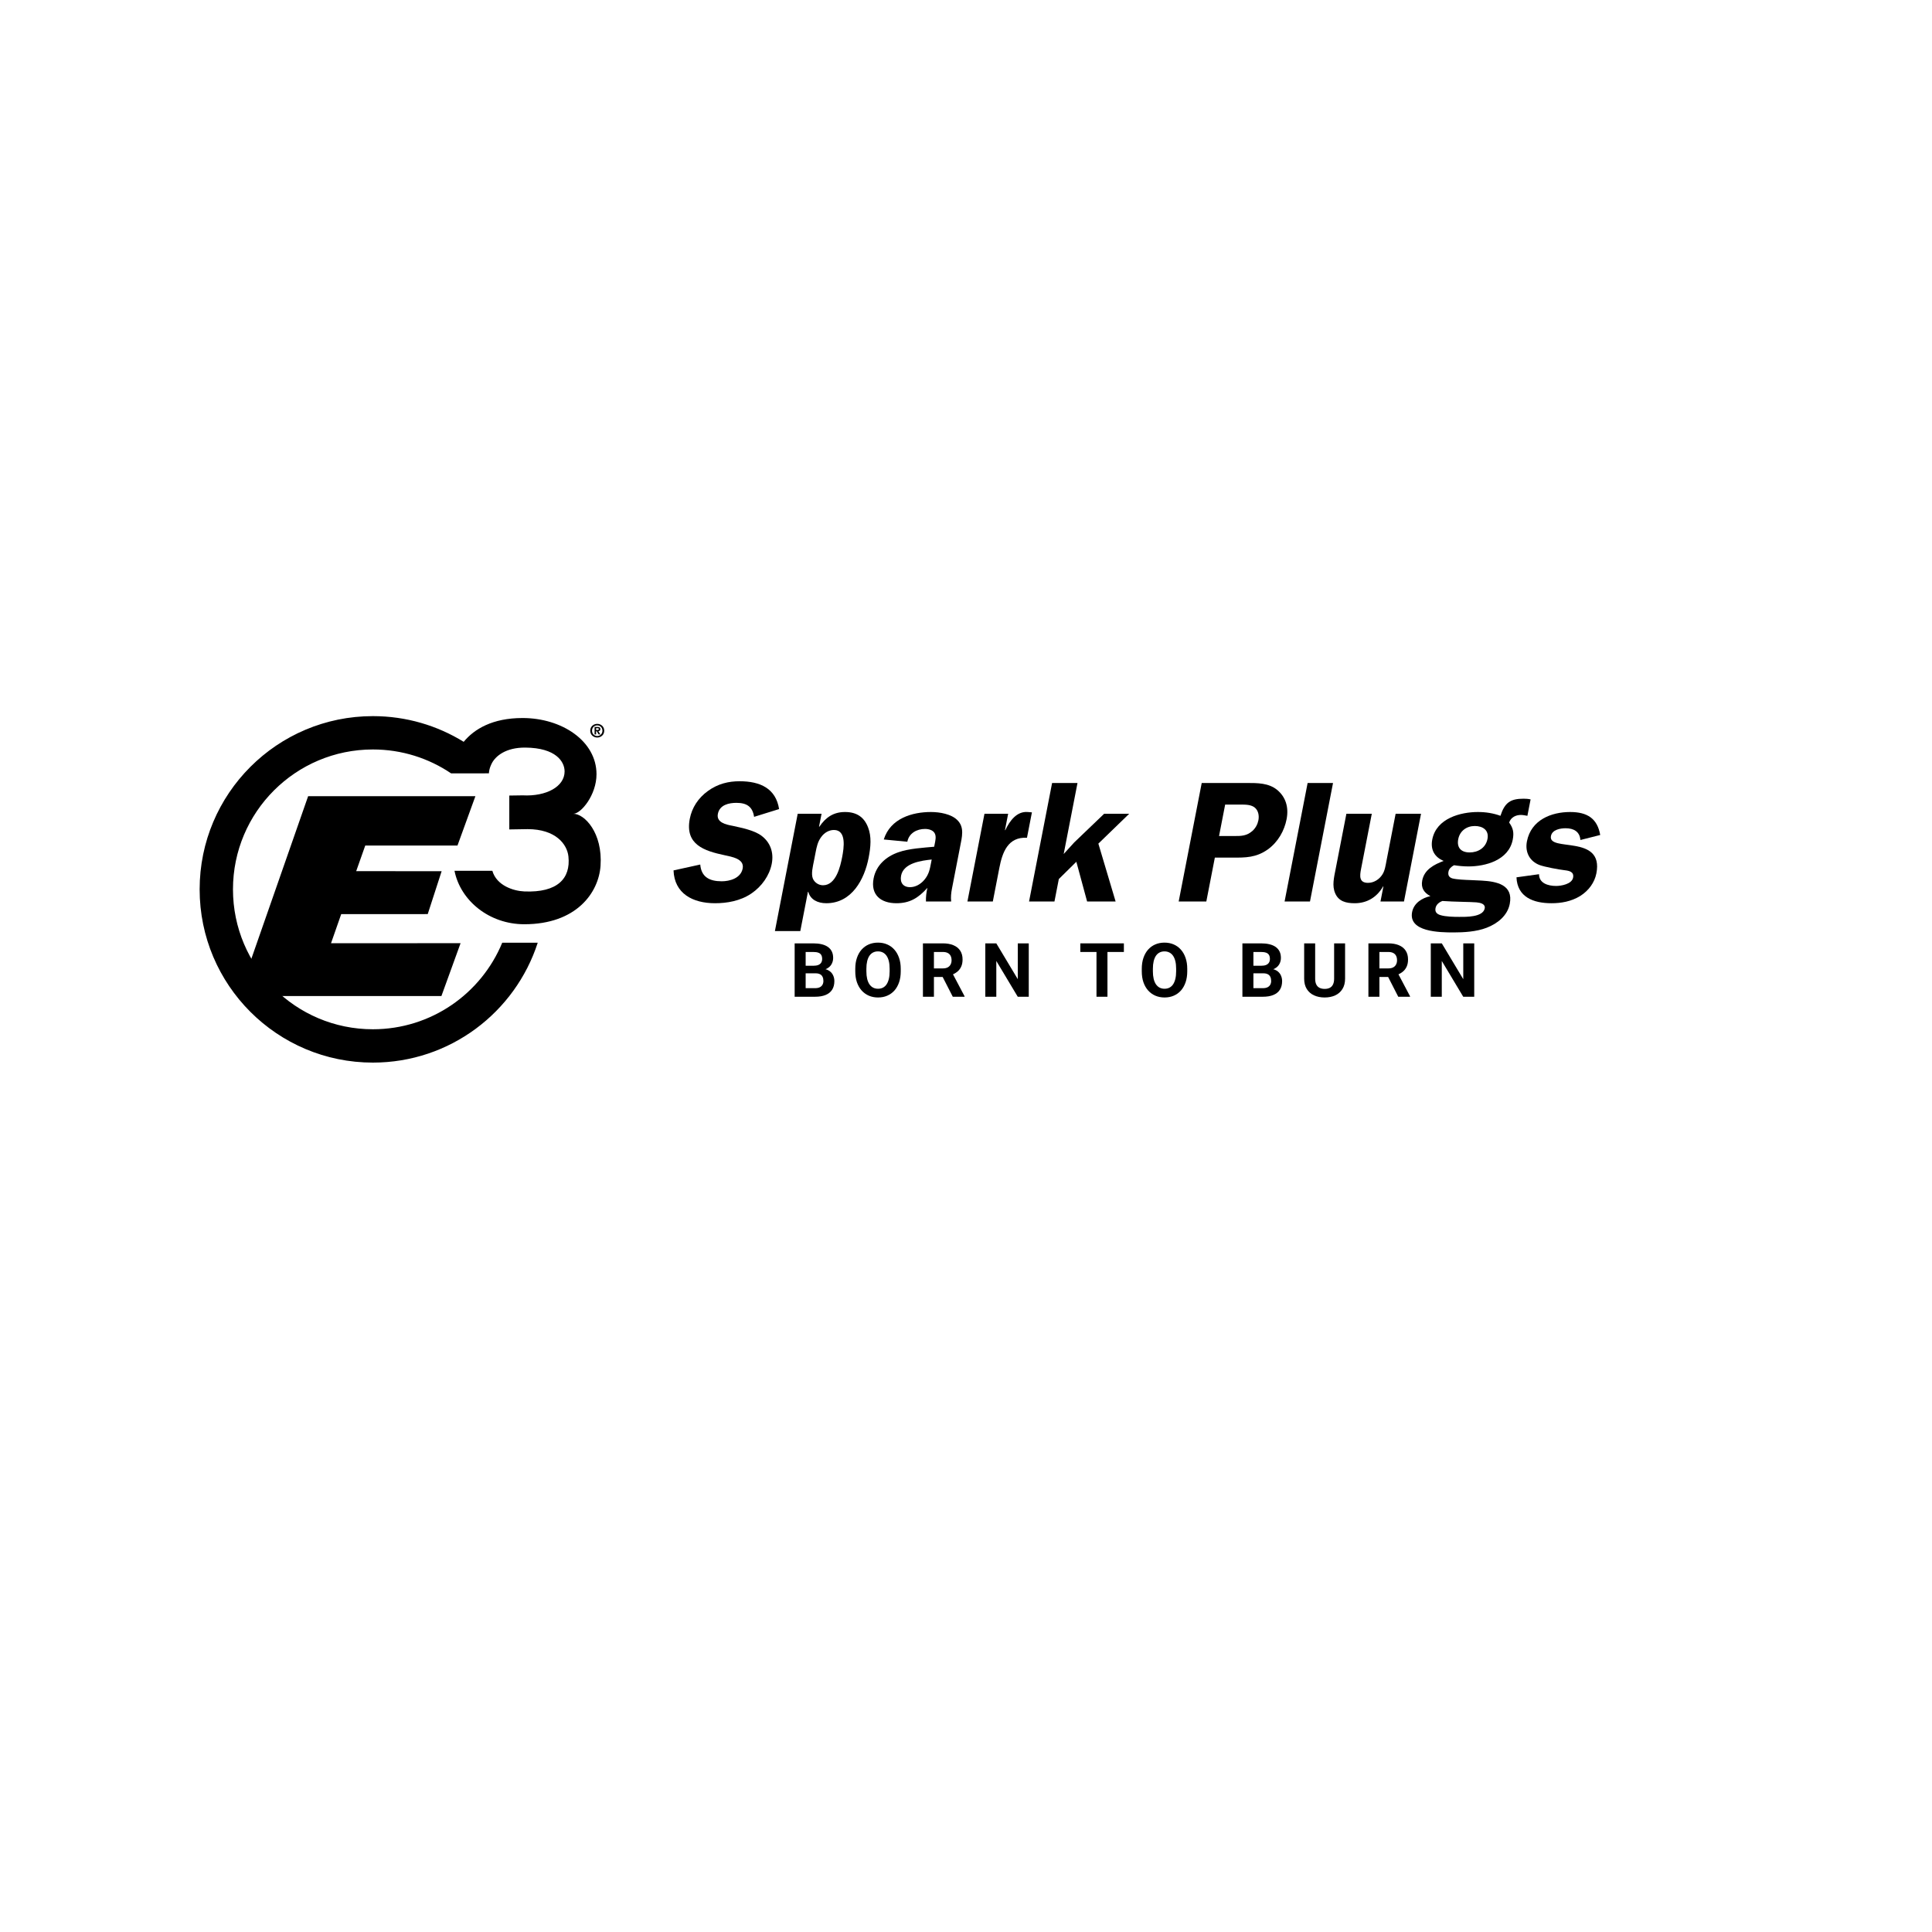 <svg xmlns="http://www.w3.org/2000/svg" fill="none" viewBox="0 0 1500 1500" height="1500" width="1500">
<path fill="black" d="M445.173 631.813C451.036 631.813 463.126 617.298 463.126 601.122C463.126 575.307 436.238 557.47 405.701 557.47C382.348 557.47 368.174 566.036 360.009 575.95C339.508 563.302 315.357 556 289.499 556C215.217 556 155 616.219 155 690.501C155 764.781 215.217 825 289.499 825C349.331 825 400.027 785.932 417.494 731.915H389.936C373.653 771.359 334.822 799.118 289.499 799.118C229.511 799.118 180.88 750.488 180.88 690.501C180.88 630.511 229.511 581.882 289.499 581.882C312.002 581.882 332.906 588.725 350.244 600.443H350.255V600.445L379.461 600.418L379.615 600.443L379.579 600.418C379.839 596.168 381.634 593.134 381.966 592.393C384.798 587.104 392.59 580.291 407.937 580.424C431.725 580.632 438.352 591.413 438.352 598.95C438.352 610.662 424.229 618.478 405.784 617.512L395.417 617.666V643.966L409.543 643.734C431.526 643.734 440.314 655.496 441.325 664.958C443.153 682.129 432.759 693.156 407.14 692.111C398.531 691.751 385.514 687.5 382.26 676.083H352.869C357.522 699.377 379.947 717.581 407.049 717.581C447.511 717.581 464.798 693.101 466.254 672.228C468.043 646.647 453.819 631.813 445.173 631.813Z"></path>
<path fill="black" d="M283.587 656.462L355.183 656.491L369.101 618.16H239.236L185.055 773.312L342.718 773.31L357.586 732.29L257.006 732.319L264.913 709.723L332.09 709.699L342.887 676.401L276.548 676.362L283.587 656.462Z"></path>
<path fill="black" d="M462.814 566.754H463.962C464.537 566.754 464.931 566.556 464.931 566.018C464.931 565.46 464.359 565.355 463.891 565.355H462.814V566.754ZM462.814 570.197H461.63V564.385H463.998C465.344 564.385 466.116 564.853 466.116 566.109C466.116 567.184 465.47 567.598 464.572 567.669L466.116 570.197H464.752L463.334 567.724H462.814V570.197ZM463.693 571.435C465.92 571.435 467.731 569.678 467.731 567.31C467.731 564.923 465.9 563.183 463.693 563.183C461.45 563.183 459.656 564.923 459.656 567.31C459.656 569.678 461.45 571.435 463.693 571.435ZM463.693 562C466.564 562 469.13 564.078 469.13 567.31C469.13 570.54 466.564 572.621 463.693 572.621C460.822 572.621 458.258 570.54 458.258 567.31C458.258 564.078 460.822 562 463.693 562Z"></path>
<path fill="black" d="M585.474 634.198C584.306 626.418 579.941 623.332 571.758 623.332C565.991 623.332 558.726 624.806 557.345 631.917C556.042 638.625 563.78 640.23 568.825 641.173C576.027 642.783 585.721 644.661 591.325 648.952C597.872 653.916 600.948 661.561 599.175 670.685C597.426 679.668 591.467 688.259 583.289 693.757C574.789 699.523 564.389 701.265 555.134 701.265C537.829 701.265 523.595 693.757 522.93 675.781L543.67 671.223C544.476 680.878 550.798 684.23 560.322 684.23C566.494 684.23 575.119 681.949 576.606 674.306C578.091 666.657 567.918 665.187 562.515 663.974C546.804 660.625 531.644 655.791 535.557 635.673C537.226 627.087 542.038 619.575 549.678 614.077C557.481 608.442 565.762 606.559 574.212 606.559C590.31 606.559 602.36 612.198 604.89 628.161L585.474 634.198Z"></path>
<path fill="black" d="M631.944 668.404C631.108 672.694 629.585 678.464 631.137 682.22C632.441 685.173 635.51 687.316 638.999 687.316C649.194 687.316 652.491 672.427 653.845 665.45C655.202 658.474 657.403 644.394 647.477 644.394C643.585 644.394 639.948 646.535 637.554 649.893C634.837 653.514 634.03 657.672 633.248 661.696L631.944 668.404ZM637.856 631.782L635.897 641.842H636.167C641.249 634.33 647.372 630.442 656.094 630.442C665.209 630.442 670.87 634.465 673.916 642.244C676.801 649.491 676.016 657.672 674.401 665.988C671.14 682.755 661.371 701.265 641.518 701.265C634.811 701.265 629.189 698.45 627.545 692.413H627.278L621.358 722.863H601.641L619.343 631.782H637.856Z"></path>
<path fill="black" d="M723.367 667.326C715.698 668.132 701.546 669.878 699.614 679.804C698.573 685.173 701.088 688.792 706.585 688.792C710.612 688.792 714.65 686.647 717.607 683.159C721.258 678.868 721.906 674.841 722.847 670.012L723.367 667.326ZM718.91 699.925C718.784 696.44 719.221 692.817 720.032 689.33C712.831 697.379 706.176 701.265 695.98 701.265C683.907 701.265 675.768 694.831 678.272 681.949C680.228 671.892 687.86 665.049 697.499 661.696C705.855 658.746 716.824 658.206 725.295 657.401L725.611 655.791C726.184 652.843 727.13 649.354 725.611 646.806C724.31 644.525 721.14 643.585 718.191 643.585C711.886 643.585 705.761 646.806 704.454 653.514L686.151 651.768C691.368 635.27 708.404 630.442 722.757 630.442C729.733 630.442 738.541 632.053 743.153 636.611C749.037 642.244 746.905 649.754 745.314 657.939L739.136 689.73C738.456 693.223 738.074 696.573 738.494 699.925H718.91Z"></path>
<path fill="black" d="M782.725 631.782L780.248 644.525H780.516C783.933 637.284 789.421 629.772 797.878 630.442L801.177 630.709L797.343 650.432C782.477 649.621 778.224 661.828 775.88 673.898L770.822 699.925H751.103L764.347 631.782H782.725Z"></path>
<path fill="black" d="M866.164 699.925H844.032L835.671 669.073L822.068 682.487L818.68 699.925H798.957L816.847 607.903H836.566L825.849 663.04L834.036 654.049L857.278 631.782H876.727L852.766 654.989L866.164 699.925Z"></path>
<path fill="black" d="M958.543 649.083C963.635 649.083 967.926 649.083 972.471 645.063C974.927 642.783 976.435 639.828 977.01 636.878C977.715 633.257 976.964 629.501 974.462 627.224C971.604 624.671 967.173 624.671 963.151 624.671H951.212L946.465 649.083H958.543ZM936.584 699.925H915.125L933.011 607.903H967.619C976.608 607.903 984.785 607.903 991.415 613.134C998.13 618.635 1000.75 626.549 998.9 636.077C997.206 644.792 992.398 653.645 984.431 659.415C975.24 665.988 966.815 665.856 957.026 665.856H943.208L936.584 699.925Z"></path>
<path fill="black" d="M1015.24 607.903H1034.96L1017.07 699.925H997.351L1015.24 607.903Z"></path>
<path fill="black" d="M1071.8 699.925L1074.07 688.259H1073.8C1068.91 696.84 1061.07 701.265 1051.82 701.265C1044.98 701.265 1039.36 699.794 1036.67 693.617C1034.06 687.721 1035.71 681.28 1036.99 674.708L1045.34 631.782H1065.06L1056.71 674.708C1055.64 680.206 1055.16 685.44 1062.14 685.44C1066.57 685.44 1070.82 682.892 1073.34 678.868C1075.29 675.781 1075.77 671.892 1076.45 668.404L1083.57 631.782H1103.28L1090.04 699.925H1071.8Z"></path>
<path fill="black" d="M1132.18 651.5C1130.88 658.206 1134.47 661.828 1141.04 661.828C1147.48 661.828 1153.52 658.344 1154.88 651.364C1156.21 644.525 1151.2 641.308 1145.03 641.308C1138.72 641.308 1133.43 645.063 1132.18 651.5ZM1146.39 700.596C1141.76 700.192 1128.76 700.192 1119.9 699.523C1117.3 700.459 1115.05 702.338 1114.54 705.021C1113.91 708.241 1115.76 709.72 1118.43 710.522C1122.49 711.733 1128.63 711.864 1132.93 711.864C1137.76 711.864 1151.36 712.269 1152.72 705.293C1153.42 701.669 1149.15 700.868 1146.39 700.596ZM1147.41 630.442C1153.58 630.442 1159.43 631.378 1164.94 633.392C1168.29 623.065 1172.76 620.11 1182.96 620.11C1184.83 620.11 1186.55 620.244 1188.35 620.649L1185.87 633.392C1184.18 633.124 1182.52 632.722 1180.77 632.722C1177.01 632.722 1173.06 634.465 1171.71 638.625C1174.66 642.783 1175.61 646.137 1174.49 651.902C1171.36 668.002 1153.14 672.694 1140.13 672.694C1136.38 672.694 1132.3 672.297 1128.92 671.758C1126.83 672.827 1125.04 674.436 1124.6 676.722C1124.05 679.537 1125.08 681.149 1127.47 681.949C1130.78 682.892 1137.97 683.159 1141.83 683.293L1150.34 683.693C1162.15 684.366 1175.07 686.914 1172.17 701.8C1170.4 710.924 1162.62 717.093 1154.22 720.315C1146.25 723.402 1136.48 723.94 1128.43 723.94C1117.57 723.94 1093.36 723.532 1096.36 708.109C1097.72 701.131 1104.14 697.112 1110.57 695.767C1105.83 693.223 1103.04 689.597 1104.22 683.561C1105.86 675.11 1113.46 671.223 1120.85 668.404C1114.02 665.585 1110.42 659.953 1112.01 651.768C1115.21 635.27 1134.13 630.442 1147.41 630.442Z"></path>
<path fill="black" d="M1227.02 652.174C1226.53 645.735 1221.95 643.05 1215.52 643.05C1211.49 643.05 1205.11 644.123 1204.15 649.083C1201.67 661.828 1245.4 647.344 1239.43 678.058C1238.05 685.173 1233.47 691.476 1226.89 695.63C1219.89 699.925 1212.12 701.265 1204.6 701.265C1190.39 701.265 1178.04 696.44 1177.39 681.149L1194.9 678.731C1194.88 685.707 1201.85 687.856 1208.15 687.856C1211.91 687.856 1220.35 686.511 1221.34 681.412C1222.23 676.854 1218.36 676.048 1214.82 675.649C1210.22 675.11 1199.34 673.096 1195.34 671.621C1187.84 668.802 1183.83 661.828 1185.5 653.247C1188.76 636.474 1204.55 630.442 1219.04 630.442C1232.45 630.442 1240.19 635.538 1242.4 648.281L1227.02 652.174Z"></path>
<path fill="black" d="M1144.59 732.421V773.872H1136.05L1119.4 746.086V773.872H1110.86V732.421H1119.4L1136.08 760.235V732.421H1144.59Z"></path>
<path fill="black" d="M1062.43 732.421H1077.88C1081.05 732.421 1083.78 732.895 1086.06 733.844C1088.35 734.793 1090.12 736.198 1091.35 738.058C1092.58 739.918 1093.2 742.205 1093.2 744.919C1093.2 747.139 1092.82 749.047 1092.06 750.641C1091.32 752.216 1090.27 753.535 1088.9 754.598C1087.55 755.642 1085.97 756.477 1084.15 757.103L1081.44 758.527H1068.01L1067.95 751.865H1077.94C1079.44 751.865 1080.68 751.599 1081.67 751.068C1082.66 750.537 1083.4 749.796 1083.89 748.848C1084.4 747.899 1084.66 746.798 1084.66 745.545C1084.66 744.217 1084.41 743.068 1083.92 742.1C1083.43 741.132 1082.68 740.392 1081.67 739.88C1080.66 739.367 1079.4 739.111 1077.88 739.111H1070.97V773.872H1062.43V732.421ZM1085.6 773.872L1076.15 755.395L1085.17 755.338L1094.74 773.473V773.872H1085.6Z"></path>
<path fill="black" d="M1035.81 732.421H1044.32V759.808C1044.32 762.997 1043.64 765.682 1042.27 767.865C1040.92 770.047 1039.05 771.689 1036.66 772.79C1034.29 773.891 1031.56 774.441 1028.46 774.441C1025.37 774.441 1022.62 773.891 1020.21 772.79C1017.82 771.689 1015.94 770.047 1014.57 767.865C1013.22 765.682 1012.55 762.997 1012.55 759.808V732.421H1021.09V759.808C1021.09 761.668 1021.38 763.186 1021.97 764.363C1022.56 765.54 1023.4 766.403 1024.51 766.954C1025.63 767.504 1026.94 767.779 1028.46 767.779C1030.02 767.779 1031.34 767.504 1032.42 766.954C1033.52 766.403 1034.36 765.54 1034.92 764.363C1035.51 763.186 1035.81 761.668 1035.81 759.808V732.421Z"></path>
<path fill="black" d="M980.83 755.68H970.182L970.126 749.815H979.065C980.64 749.815 981.931 749.616 982.937 749.218C983.942 748.8 984.692 748.202 985.186 747.424C985.698 746.627 985.954 745.659 985.954 744.52C985.954 743.23 985.708 742.186 985.214 741.389C984.74 740.592 983.99 740.013 982.965 739.652C981.959 739.291 980.659 739.111 979.065 739.111H973.143V773.872H964.603V732.421H979.065C981.475 732.421 983.629 732.649 985.527 733.104C987.444 733.56 989.067 734.252 990.395 735.182C991.724 736.112 992.739 737.289 993.442 738.713C994.144 740.117 994.495 741.787 994.495 743.723C994.495 745.431 994.106 747.007 993.328 748.449C992.569 749.891 991.363 751.068 989.712 751.979C988.08 752.89 985.945 753.393 983.307 753.488L980.83 755.68ZM980.46 773.872H967.848L971.179 767.21H980.46C981.959 767.21 983.183 766.973 984.132 766.498C985.081 766.005 985.783 765.34 986.239 764.505C986.694 763.67 986.922 762.712 986.922 761.63C986.922 760.415 986.713 759.362 986.296 758.47C985.897 757.578 985.252 756.895 984.36 756.42C983.468 755.927 982.291 755.68 980.83 755.68H972.602L972.659 749.815H982.908L984.872 752.121C987.397 752.083 989.427 752.529 990.965 753.459C992.521 754.37 993.65 755.557 994.353 757.018C995.074 758.479 995.434 760.045 995.434 761.715C995.434 764.373 994.856 766.612 993.698 768.434C992.54 770.237 990.841 771.594 988.602 772.505C986.381 773.416 983.667 773.872 980.46 773.872Z"></path>
<path fill="black" d="M921.777 752.178V754.143C921.777 757.293 921.35 760.121 920.496 762.626C919.642 765.132 918.437 767.267 916.881 769.032C915.324 770.778 913.464 772.116 911.301 773.046C909.156 773.976 906.774 774.441 904.155 774.441C901.555 774.441 899.173 773.976 897.009 773.046C894.865 772.116 893.005 770.778 891.429 769.032C889.854 767.267 888.63 765.132 887.757 762.626C886.903 760.121 886.476 757.293 886.476 754.143V752.178C886.476 749.009 886.903 746.181 887.757 743.695C888.611 741.189 889.816 739.054 891.372 737.289C892.948 735.524 894.808 734.177 896.952 733.247C899.116 732.317 901.498 731.852 904.098 731.852C906.717 731.852 909.099 732.317 911.244 733.247C913.407 734.177 915.267 735.524 916.824 737.289C918.399 739.054 919.614 741.189 920.468 743.695C921.341 746.181 921.777 749.009 921.777 752.178ZM913.151 754.143V752.121C913.151 749.92 912.952 747.984 912.553 746.314C912.155 744.644 911.566 743.239 910.788 742.1C910.01 740.962 909.061 740.108 907.941 739.538C906.822 738.95 905.54 738.656 904.098 738.656C902.656 738.656 901.375 738.95 900.255 739.538C899.154 740.108 898.214 740.962 897.436 742.1C896.677 743.239 896.098 744.644 895.7 746.314C895.301 747.984 895.102 749.92 895.102 752.121V754.143C895.102 756.325 895.301 758.261 895.7 759.95C896.098 761.621 896.687 763.035 897.465 764.192C898.243 765.331 899.192 766.195 900.312 766.783C901.431 767.371 902.713 767.665 904.155 767.665C905.597 767.665 906.878 767.371 907.998 766.783C909.118 766.195 910.058 765.331 910.817 764.192C911.576 763.035 912.155 761.621 912.553 759.95C912.952 758.261 913.151 756.325 913.151 754.143Z"></path>
<path fill="black" d="M859.825 732.421V773.872H851.313V732.421H859.825ZM872.579 732.421V739.111H838.758V732.421H872.579Z"></path>
<path fill="black" d="M798.726 732.421V773.872H790.186L773.531 746.086V773.872H764.991V732.421H773.531L790.214 760.235V732.421H798.726Z"></path>
<path fill="black" d="M716.561 732.421H732.02C735.189 732.421 737.913 732.895 740.19 733.844C742.487 734.793 744.252 736.198 745.486 738.058C746.719 739.918 747.336 742.205 747.336 744.919C747.336 747.139 746.956 749.047 746.197 750.641C745.457 752.216 744.404 753.535 743.037 754.598C741.69 755.642 740.105 756.477 738.283 757.103L735.578 758.527H722.141L722.084 751.865H732.077C733.576 751.865 734.819 751.599 735.806 751.068C736.793 750.537 737.533 749.796 738.027 748.848C738.539 747.899 738.795 746.798 738.795 745.545C738.795 744.217 738.549 743.068 738.055 742.1C737.562 741.132 736.812 740.392 735.806 739.88C734.8 739.367 733.538 739.111 732.02 739.111H725.102V773.872H716.561V732.421ZM739.735 773.872L730.283 755.395L739.308 755.338L748.873 773.473V773.872H739.735Z"></path>
<path fill="black" d="M699.333 752.178V754.143C699.333 757.293 698.906 760.121 698.052 762.626C697.198 765.132 695.993 767.267 694.437 769.032C692.88 770.778 691.02 772.116 688.857 773.046C686.712 773.976 684.33 774.441 681.711 774.441C679.111 774.441 676.729 773.976 674.565 773.046C672.421 772.116 670.561 770.778 668.986 769.032C667.41 767.267 666.186 765.132 665.313 762.626C664.459 760.121 664.032 757.293 664.032 754.143V752.178C664.032 749.009 664.459 746.181 665.313 743.695C666.167 741.189 667.372 739.054 668.929 737.289C670.504 735.524 672.364 734.177 674.508 733.247C676.672 732.317 679.054 731.852 681.654 731.852C684.273 731.852 686.655 732.317 688.8 733.247C690.964 734.177 692.823 735.524 694.38 737.289C695.955 739.054 697.17 741.189 698.024 743.695C698.897 746.181 699.333 749.009 699.333 752.178ZM690.707 754.143V752.121C690.707 749.92 690.508 747.984 690.109 746.314C689.711 744.644 689.123 743.239 688.344 742.1C687.566 740.962 686.617 740.108 685.497 739.538C684.378 738.95 683.097 738.656 681.654 738.656C680.212 738.656 678.931 738.95 677.811 739.538C676.71 740.108 675.771 740.962 674.992 742.1C674.233 743.239 673.654 744.644 673.256 746.314C672.857 747.984 672.658 749.92 672.658 752.121V754.143C672.658 756.325 672.857 758.261 673.256 759.95C673.654 761.621 674.243 763.035 675.021 764.192C675.799 765.331 676.748 766.195 677.868 766.783C678.988 767.371 680.269 767.665 681.711 767.665C683.154 767.665 684.435 767.371 685.554 766.783C686.674 766.195 687.614 765.331 688.373 764.192C689.132 763.035 689.711 761.621 690.109 759.95C690.508 758.261 690.707 756.325 690.707 754.143Z"></path>
<path fill="black" d="M633.196 755.68H622.549L622.492 749.815H631.431C633.006 749.815 634.297 749.616 635.303 749.218C636.309 748.8 637.058 748.202 637.552 747.424C638.064 746.627 638.32 745.659 638.32 744.52C638.32 743.23 638.074 742.186 637.58 741.389C637.106 740.592 636.356 740.013 635.331 739.652C634.325 739.291 633.025 739.111 631.431 739.111H625.509V773.872H616.969V732.421H631.431C633.841 732.421 635.995 732.649 637.893 733.104C639.81 733.56 641.433 734.252 642.762 735.182C644.09 736.112 645.106 737.289 645.808 738.713C646.51 740.117 646.861 741.787 646.861 743.723C646.861 745.431 646.472 747.007 645.694 748.449C644.935 749.891 643.73 751.068 642.078 751.979C640.446 752.89 638.311 753.393 635.673 753.488L633.196 755.68ZM632.826 773.872H620.214L623.545 767.21H632.826C634.325 767.21 635.549 766.973 636.498 766.498C637.447 766.005 638.15 765.34 638.605 764.505C639.061 763.67 639.288 762.712 639.288 761.63C639.288 760.415 639.08 759.362 638.662 758.47C638.263 757.578 637.618 756.895 636.726 756.42C635.834 755.927 634.657 755.68 633.196 755.68H624.969L625.025 749.815H635.274L637.239 752.121C639.763 752.083 641.794 752.529 643.331 753.459C644.887 754.37 646.017 755.557 646.719 757.018C647.44 758.479 647.801 760.045 647.801 761.715C647.801 764.373 647.222 766.612 646.064 768.434C644.906 770.237 643.208 771.594 640.968 772.505C638.747 773.416 636.033 773.872 632.826 773.872Z"></path>
</svg>
